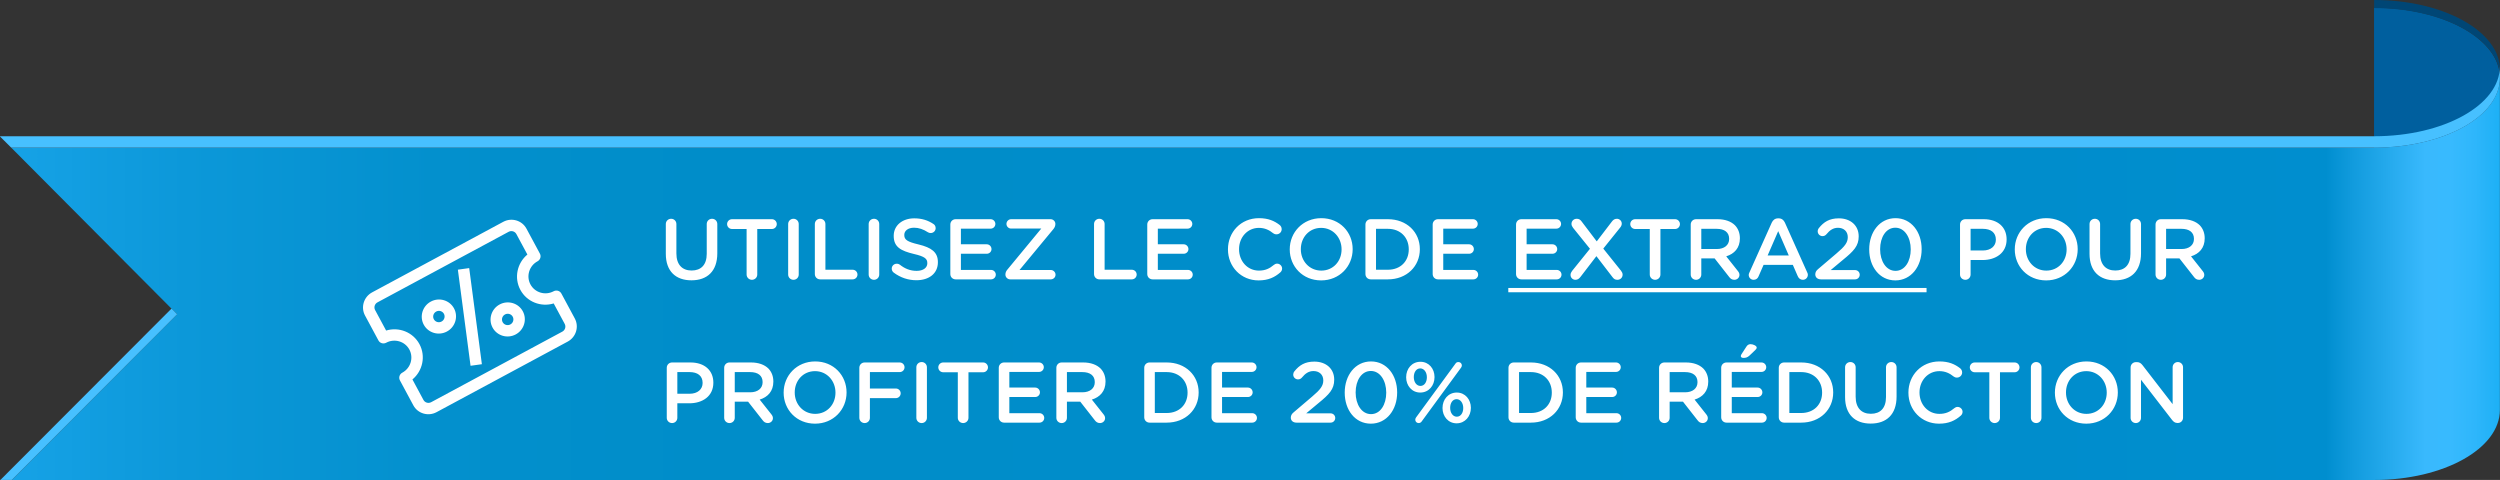 <svg width="349" height="67" viewBox="0 0 349 67" fill="none" xmlns="http://www.w3.org/2000/svg">
<rect x="0" y="0" width="349" height="67" fill="#333333" stroke="none"/>
<g clip-path="url(#clip0_2316_13)">
<path d="M331.414 20.615C341.125 20.615 348.984 16.254 348.984 10.868C348.984 5.483 341.109 1.087 331.414 1.087V20.615Z" fill="#005F9E"/>
<path d="M349 9.758C349 9.942 349 10.132 349 10.333C348.481 5.201 340.821 1.128 331.429 1.128V0C341.125 0 349 4.373 349 9.758Z" fill="#004675"/>
<path d="M1.645 67.006H331.413C341.141 67.006 348.984 62.633 348.984 57.225V10.863C348.984 16.254 341.133 20.609 331.413 20.609H1.565L24.727 43.877L1.645 67.006Z" fill="url(#paint0_linear_2316_13)"/>
<path d="M331.414 20.609H1.566L-0.032 19.021H331.414C341.149 19.021 348.984 14.66 348.984 9.275V10.863C349 16.254 341.149 20.609 331.414 20.609Z" fill="#47C0FF"/>
<path d="M24.735 43.871L1.645 67H0.056L23.944 43.077L24.735 43.871Z" fill="#47C0FF"/>
</g>
<path d="M79.253 47.687L60.941 57.539C59.776 58.166 58.324 57.738 57.703 56.586L55.829 53.102C55.622 52.717 55.769 52.236 56.159 52.026C57.324 51.4 57.767 49.952 57.147 48.799C56.527 47.647 55.075 47.219 53.91 47.846C53.52 48.055 53.038 47.913 52.83 47.528L50.956 44.044C50.336 42.892 50.779 41.444 51.944 40.817L70.257 30.965C71.422 30.338 72.874 30.766 73.494 31.919L75.369 35.403C75.576 35.788 75.428 36.269 75.039 36.478C73.874 37.105 73.431 38.553 74.051 39.705C74.671 40.858 76.123 41.285 77.288 40.659C77.678 40.449 78.16 40.591 78.368 40.977L80.242 44.46C80.862 45.613 80.418 47.06 79.253 47.687ZM57.575 52.971L59.112 55.828C59.319 56.212 59.803 56.355 60.191 56.146L78.504 46.294C78.892 46.085 79.04 45.602 78.833 45.218L77.296 42.361C75.516 42.901 73.547 42.146 72.642 40.463C71.737 38.78 72.192 36.721 73.623 35.534L72.086 32.677C71.879 32.292 71.395 32.15 71.007 32.359L52.694 42.211C52.306 42.42 52.158 42.902 52.365 43.286L53.902 46.144C55.681 45.604 57.65 46.359 58.556 48.042C59.461 49.724 59.006 51.783 57.575 52.971Z" fill="white"/>
<path d="M65.689 51.063L63.918 37.647L65.5 37.426L67.271 50.843L65.689 51.063Z" fill="white"/>
<path d="M62.393 46.279C61.228 46.906 59.776 46.479 59.156 45.326C58.535 44.173 58.979 42.726 60.144 42.099C61.309 41.472 62.761 41.9 63.382 43.052C64.002 44.205 63.558 45.653 62.393 46.279ZM60.894 43.492C60.505 43.702 60.357 44.184 60.564 44.568C60.771 44.953 61.255 45.095 61.643 44.886C62.032 44.677 62.18 44.195 61.973 43.81C61.766 43.426 61.282 43.283 60.894 43.492Z" fill="white"/>
<path d="M71.998 46.684C70.833 47.311 69.381 46.883 68.761 45.73C68.141 44.578 68.584 43.13 69.749 42.503C70.914 41.877 72.367 42.304 72.987 43.457C73.607 44.609 73.163 46.057 71.998 46.684ZM70.499 43.897C70.11 44.106 69.963 44.588 70.169 44.972C70.376 45.357 70.86 45.499 71.249 45.29C71.637 45.081 71.785 44.599 71.578 44.215C71.371 43.83 70.887 43.688 70.499 43.897Z" fill="white"/>
<path d="M96.524 39.132C94.34 39.132 92.948 37.872 92.948 35.436V31.272C92.948 30.864 93.272 30.54 93.692 30.54C94.1 30.54 94.424 30.864 94.424 31.272V35.376C94.424 36.936 95.228 37.764 96.548 37.764C97.856 37.764 98.66 36.984 98.66 35.436V31.272C98.66 30.864 98.984 30.54 99.404 30.54C99.812 30.54 100.136 30.864 100.136 31.272V35.364C100.136 37.872 98.72 39.132 96.524 39.132ZM104.226 38.328V31.968H102.186C101.802 31.968 101.502 31.656 101.502 31.284C101.502 30.912 101.802 30.6 102.186 30.6H107.766C108.138 30.6 108.438 30.912 108.438 31.284C108.438 31.656 108.138 31.968 107.766 31.968H105.714V38.328C105.714 38.736 105.378 39.06 104.97 39.06C104.562 39.06 104.226 38.736 104.226 38.328ZM110.027 38.328V31.272C110.027 30.864 110.351 30.54 110.771 30.54C111.179 30.54 111.503 30.864 111.503 31.272V38.328C111.503 38.736 111.179 39.06 110.771 39.06C110.351 39.06 110.027 38.736 110.027 38.328ZM113.752 38.256V31.272C113.752 30.864 114.076 30.54 114.496 30.54C114.904 30.54 115.228 30.864 115.228 31.272V37.656H119.032C119.404 37.656 119.704 37.956 119.704 38.328C119.704 38.7 119.404 39 119.032 39H114.496C114.076 39 113.752 38.676 113.752 38.256ZM121.266 38.328V31.272C121.266 30.864 121.59 30.54 122.01 30.54C122.418 30.54 122.742 30.864 122.742 31.272V38.328C122.742 38.736 122.418 39.06 122.01 39.06C121.59 39.06 121.266 38.736 121.266 38.328ZM127.93 39.12C126.79 39.12 125.71 38.76 124.774 38.064C124.606 37.944 124.486 37.74 124.486 37.5C124.486 37.116 124.798 36.816 125.182 36.816C125.386 36.816 125.518 36.876 125.614 36.948C126.31 37.5 127.054 37.812 127.966 37.812C128.878 37.812 129.454 37.38 129.454 36.756V36.732C129.454 36.132 129.118 35.808 127.558 35.448C125.77 35.016 124.762 34.488 124.762 32.94V32.916C124.762 31.476 125.962 30.48 127.63 30.48C128.686 30.48 129.538 30.756 130.294 31.26C130.462 31.356 130.618 31.56 130.618 31.848C130.618 32.232 130.306 32.532 129.922 32.532C129.778 32.532 129.658 32.496 129.538 32.424C128.89 32.004 128.266 31.788 127.606 31.788C126.742 31.788 126.238 32.232 126.238 32.784V32.808C126.238 33.456 126.622 33.744 128.242 34.128C130.018 34.56 130.93 35.196 130.93 36.588V36.612C130.93 38.184 129.694 39.12 127.93 39.12ZM133.41 39C132.99 39 132.666 38.676 132.666 38.256V31.344C132.666 30.924 132.99 30.6 133.41 30.6H138.294C138.654 30.6 138.954 30.9 138.954 31.26C138.954 31.632 138.654 31.92 138.294 31.92H134.142V34.104H137.754C138.114 34.104 138.414 34.404 138.414 34.776C138.414 35.136 138.114 35.424 137.754 35.424H134.142V37.68H138.354C138.714 37.68 139.014 37.98 139.014 38.34C139.014 38.712 138.714 39 138.354 39H133.41ZM141.017 39C140.669 39 140.357 38.7 140.357 38.352V38.316C140.357 38.064 140.453 37.836 140.633 37.632L145.361 31.908H141.149C140.801 31.908 140.501 31.62 140.501 31.26C140.501 30.9 140.801 30.6 141.149 30.6H146.669C147.029 30.6 147.329 30.9 147.329 31.248V31.284C147.329 31.536 147.233 31.752 147.065 31.968L142.325 37.692H146.693C147.053 37.692 147.353 37.992 147.353 38.352C147.353 38.712 147.053 39 146.693 39H141.017ZM152.728 38.256V31.272C152.728 30.864 153.052 30.54 153.472 30.54C153.88 30.54 154.204 30.864 154.204 31.272V37.656H158.008C158.38 37.656 158.68 37.956 158.68 38.328C158.68 38.7 158.38 39 158.008 39H153.472C153.052 39 152.728 38.676 152.728 38.256ZM160.902 39C160.482 39 160.158 38.676 160.158 38.256V31.344C160.158 30.924 160.482 30.6 160.902 30.6H165.786C166.146 30.6 166.446 30.9 166.446 31.26C166.446 31.632 166.146 31.92 165.786 31.92H161.634V34.104H165.246C165.606 34.104 165.906 34.404 165.906 34.776C165.906 35.136 165.606 35.424 165.246 35.424H161.634V37.68H165.846C166.206 37.68 166.506 37.98 166.506 38.34C166.506 38.712 166.206 39 165.846 39H160.902ZM175.695 39.144C173.247 39.144 171.423 37.236 171.423 34.824V34.8C171.423 32.412 173.211 30.456 175.755 30.456C177.051 30.456 177.903 30.84 178.635 31.404C178.791 31.524 178.923 31.728 178.923 31.992C178.923 32.4 178.599 32.712 178.191 32.712C177.987 32.712 177.843 32.64 177.747 32.568C177.171 32.1 176.547 31.812 175.743 31.812C174.147 31.812 172.971 33.132 172.971 34.776V34.8C172.971 36.444 174.135 37.776 175.743 37.776C176.631 37.776 177.231 37.488 177.843 36.972C177.951 36.876 178.107 36.804 178.287 36.804C178.659 36.804 178.983 37.116 178.983 37.488C178.983 37.716 178.875 37.896 178.743 38.016C177.951 38.712 177.051 39.144 175.695 39.144ZM184.428 39.144C181.848 39.144 180.048 37.188 180.048 34.824V34.8C180.048 32.436 181.872 30.456 184.452 30.456C187.032 30.456 188.832 32.412 188.832 34.776V34.8C188.832 37.164 187.008 39.144 184.428 39.144ZM184.452 37.776C186.12 37.776 187.284 36.456 187.284 34.824V34.8C187.284 33.168 186.096 31.812 184.428 31.812C182.76 31.812 181.596 33.144 181.596 34.776V34.8C181.596 36.432 182.784 37.776 184.452 37.776ZM190.615 38.256V31.344C190.615 30.924 190.939 30.6 191.359 30.6H193.747C196.387 30.6 198.211 32.412 198.211 34.776V34.8C198.211 37.164 196.387 39 193.747 39H191.359C190.939 39 190.615 38.676 190.615 38.256ZM192.091 37.656H193.747C195.511 37.656 196.663 36.468 196.663 34.824V34.8C196.663 33.156 195.511 31.944 193.747 31.944H192.091V37.656ZM200.746 39C200.326 39 200.002 38.676 200.002 38.256V31.344C200.002 30.924 200.326 30.6 200.746 30.6H205.63C205.99 30.6 206.29 30.9 206.29 31.26C206.29 31.632 205.99 31.92 205.63 31.92H201.478V34.104H205.09C205.45 34.104 205.75 34.404 205.75 34.776C205.75 35.136 205.45 35.424 205.09 35.424H201.478V37.68H205.69C206.05 37.68 206.35 37.98 206.35 38.34C206.35 38.712 206.05 39 205.69 39H200.746ZM212.383 39C211.963 39 211.639 38.676 211.639 38.256V31.344C211.639 30.924 211.963 30.6 212.383 30.6H217.267C217.627 30.6 217.927 30.9 217.927 31.26C217.927 31.632 217.627 31.92 217.267 31.92H213.115V34.104H216.727C217.087 34.104 217.387 34.404 217.387 34.776C217.387 35.136 217.087 35.424 216.727 35.424H213.115V37.68H217.327C217.687 37.68 217.987 37.98 217.987 38.34C217.987 38.712 217.687 39 217.327 39H212.383ZM219.246 38.376C219.246 38.172 219.33 38.004 219.462 37.824L221.958 34.728L219.606 31.812C219.486 31.656 219.378 31.464 219.378 31.26C219.378 30.852 219.69 30.54 220.11 30.54C220.422 30.54 220.602 30.66 220.782 30.9L222.906 33.696L225.006 30.948C225.198 30.684 225.402 30.54 225.726 30.54C226.05 30.54 226.398 30.804 226.398 31.212C226.398 31.428 226.314 31.596 226.17 31.776L223.818 34.704L226.29 37.788C226.41 37.944 226.518 38.124 226.518 38.34C226.518 38.748 226.206 39.06 225.786 39.06C225.474 39.06 225.294 38.94 225.114 38.7L222.858 35.76L220.638 38.652C220.434 38.916 220.242 39.06 219.918 39.06C219.582 39.06 219.246 38.796 219.246 38.376ZM230.308 38.328V31.968H228.268C227.884 31.968 227.584 31.656 227.584 31.284C227.584 30.912 227.884 30.6 228.268 30.6H233.848C234.22 30.6 234.52 30.912 234.52 31.284C234.52 31.656 234.22 31.968 233.848 31.968H231.796V38.328C231.796 38.736 231.46 39.06 231.052 39.06C230.644 39.06 230.308 38.736 230.308 38.328ZM236.025 38.328V31.344C236.025 30.924 236.349 30.6 236.769 30.6H239.769C240.825 30.6 241.653 30.912 242.193 31.44C242.637 31.896 242.889 32.52 242.889 33.252V33.276C242.889 34.62 242.109 35.436 240.981 35.784L242.589 37.812C242.733 37.992 242.829 38.148 242.829 38.376C242.829 38.784 242.481 39.06 242.121 39.06C241.785 39.06 241.569 38.904 241.401 38.676L239.361 36.072H237.501V38.328C237.501 38.736 237.177 39.06 236.769 39.06C236.349 39.06 236.025 38.736 236.025 38.328ZM237.501 34.764H239.661C240.717 34.764 241.389 34.212 241.389 33.36V33.336C241.389 32.436 240.741 31.944 239.649 31.944H237.501V34.764ZM244.121 38.376C244.121 38.268 244.157 38.16 244.217 38.04L247.337 31.08C247.505 30.708 247.805 30.48 248.225 30.48H248.297C248.717 30.48 249.005 30.708 249.173 31.08L252.293 38.04C252.353 38.148 252.377 38.256 252.377 38.352C252.377 38.748 252.077 39.06 251.681 39.06C251.333 39.06 251.093 38.856 250.961 38.544L250.277 36.972H246.197L245.489 38.592C245.369 38.892 245.117 39.06 244.805 39.06C244.421 39.06 244.121 38.76 244.121 38.376ZM246.761 35.664H249.713L248.237 32.268L246.761 35.664ZM253.414 38.304C253.414 38.016 253.546 37.776 253.798 37.572L256.378 35.376C257.53 34.404 257.95 33.864 257.95 33.108C257.95 32.28 257.362 31.8 256.594 31.8C255.922 31.8 255.454 32.112 254.938 32.736C254.83 32.856 254.662 32.964 254.422 32.964C254.05 32.964 253.75 32.664 253.75 32.292C253.75 32.136 253.81 31.968 253.918 31.836C254.602 30.984 255.382 30.48 256.702 30.48C258.346 30.48 259.474 31.488 259.474 32.988V33.012C259.474 34.332 258.778 35.052 257.29 36.264L255.562 37.704H258.97C259.33 37.704 259.618 37.992 259.618 38.352C259.618 38.712 259.33 39 258.97 39H254.206C253.75 39 253.414 38.736 253.414 38.304ZM264.59 39.144C262.382 39.144 260.942 37.224 260.942 34.824V34.8C260.942 32.4 262.406 30.456 264.614 30.456C266.81 30.456 268.262 32.376 268.262 34.776V34.8C268.262 37.2 266.798 39.144 264.59 39.144ZM264.614 37.812C265.922 37.812 266.738 36.468 266.738 34.824V34.8C266.738 33.144 265.886 31.788 264.59 31.788C263.294 31.788 262.466 33.108 262.466 34.776V34.8C262.466 36.456 263.306 37.812 264.614 37.812ZM273.619 38.328V31.344C273.619 30.924 273.943 30.6 274.363 30.6H276.931C278.899 30.6 280.123 31.716 280.123 33.408V33.432C280.123 35.316 278.611 36.3 276.763 36.3H275.095V38.328C275.095 38.736 274.771 39.06 274.363 39.06C273.943 39.06 273.619 38.736 273.619 38.328ZM275.095 34.968H276.811C277.927 34.968 278.623 34.344 278.623 33.468V33.444C278.623 32.46 277.915 31.944 276.811 31.944H275.095V34.968ZM285.643 39.144C283.063 39.144 281.263 37.188 281.263 34.824V34.8C281.263 32.436 283.087 30.456 285.667 30.456C288.247 30.456 290.047 32.412 290.047 34.776V34.8C290.047 37.164 288.223 39.144 285.643 39.144ZM285.667 37.776C287.335 37.776 288.499 36.456 288.499 34.824V34.8C288.499 33.168 287.311 31.812 285.643 31.812C283.975 31.812 282.811 33.144 282.811 34.776V34.8C282.811 36.432 283.999 37.776 285.667 37.776ZM295.274 39.132C293.09 39.132 291.698 37.872 291.698 35.436V31.272C291.698 30.864 292.022 30.54 292.442 30.54C292.85 30.54 293.174 30.864 293.174 31.272V35.376C293.174 36.936 293.978 37.764 295.298 37.764C296.606 37.764 297.41 36.984 297.41 35.436V31.272C297.41 30.864 297.734 30.54 298.154 30.54C298.562 30.54 298.886 30.864 298.886 31.272V35.364C298.886 37.872 297.47 39.132 295.274 39.132ZM300.912 38.328V31.344C300.912 30.924 301.236 30.6 301.656 30.6H304.656C305.712 30.6 306.54 30.912 307.08 31.44C307.524 31.896 307.776 32.52 307.776 33.252V33.276C307.776 34.62 306.996 35.436 305.868 35.784L307.476 37.812C307.62 37.992 307.716 38.148 307.716 38.376C307.716 38.784 307.368 39.06 307.008 39.06C306.672 39.06 306.456 38.904 306.288 38.676L304.248 36.072H302.388V38.328C302.388 38.736 302.064 39.06 301.656 39.06C301.236 39.06 300.912 38.736 300.912 38.328ZM302.388 34.764H304.548C305.604 34.764 306.276 34.212 306.276 33.36V33.336C306.276 32.436 305.628 31.944 304.536 31.944H302.388V34.764ZM93.08 58.328V51.344C93.08 50.924 93.404 50.6 93.824 50.6H96.392C98.36 50.6 99.584 51.716 99.584 53.408V53.432C99.584 55.316 98.072 56.3 96.224 56.3H94.556V58.328C94.556 58.736 94.232 59.06 93.824 59.06C93.404 59.06 93.08 58.736 93.08 58.328ZM94.556 54.968H96.272C97.388 54.968 98.084 54.344 98.084 53.468V53.444C98.084 52.46 97.376 51.944 96.272 51.944H94.556V54.968ZM101.096 58.328V51.344C101.096 50.924 101.42 50.6 101.84 50.6H104.84C105.896 50.6 106.724 50.912 107.264 51.44C107.708 51.896 107.96 52.52 107.96 53.252V53.276C107.96 54.62 107.18 55.436 106.052 55.784L107.66 57.812C107.804 57.992 107.9 58.148 107.9 58.376C107.9 58.784 107.552 59.06 107.192 59.06C106.856 59.06 106.64 58.904 106.472 58.676L104.432 56.072H102.572V58.328C102.572 58.736 102.248 59.06 101.84 59.06C101.42 59.06 101.096 58.736 101.096 58.328ZM102.572 54.764H104.732C105.788 54.764 106.46 54.212 106.46 53.36V53.336C106.46 52.436 105.812 51.944 104.72 51.944H102.572V54.764ZM113.776 59.144C111.196 59.144 109.396 57.188 109.396 54.824V54.8C109.396 52.436 111.22 50.456 113.8 50.456C116.38 50.456 118.18 52.412 118.18 54.776V54.8C118.18 57.164 116.356 59.144 113.776 59.144ZM113.8 57.776C115.467 57.776 116.632 56.456 116.632 54.824V54.8C116.632 53.168 115.444 51.812 113.776 51.812C112.108 51.812 110.944 53.144 110.944 54.776V54.8C110.944 56.432 112.132 57.776 113.8 57.776ZM119.963 58.328V51.344C119.963 50.924 120.287 50.6 120.707 50.6H125.603C125.975 50.6 126.275 50.9 126.275 51.272C126.275 51.644 125.975 51.944 125.603 51.944H121.439V54.236H125.063C125.435 54.236 125.735 54.536 125.735 54.908C125.735 55.28 125.435 55.58 125.063 55.58H121.439V58.328C121.439 58.736 121.115 59.06 120.707 59.06C120.287 59.06 119.963 58.736 119.963 58.328ZM127.922 58.328V51.272C127.922 50.864 128.246 50.54 128.666 50.54C129.074 50.54 129.398 50.864 129.398 51.272V58.328C129.398 58.736 129.074 59.06 128.666 59.06C128.246 59.06 127.922 58.736 127.922 58.328ZM133.71 58.328V51.968H131.67C131.286 51.968 130.986 51.656 130.986 51.284C130.986 50.912 131.286 50.6 131.67 50.6H137.25C137.622 50.6 137.922 50.912 137.922 51.284C137.922 51.656 137.622 51.968 137.25 51.968H135.198V58.328C135.198 58.736 134.862 59.06 134.454 59.06C134.046 59.06 133.71 58.736 133.71 58.328ZM140.172 59C139.752 59 139.428 58.676 139.428 58.256V51.344C139.428 50.924 139.752 50.6 140.172 50.6H145.056C145.416 50.6 145.716 50.9 145.716 51.26C145.716 51.632 145.416 51.92 145.056 51.92H140.904V54.104H144.516C144.876 54.104 145.176 54.404 145.176 54.776C145.176 55.136 144.876 55.424 144.516 55.424H140.904V57.68H145.116C145.476 57.68 145.776 57.98 145.776 58.34C145.776 58.712 145.476 59 145.116 59H140.172ZM147.467 58.328V51.344C147.467 50.924 147.791 50.6 148.211 50.6H151.211C152.267 50.6 153.095 50.912 153.635 51.44C154.079 51.896 154.331 52.52 154.331 53.252V53.276C154.331 54.62 153.551 55.436 152.423 55.784L154.031 57.812C154.175 57.992 154.271 58.148 154.271 58.376C154.271 58.784 153.923 59.06 153.563 59.06C153.227 59.06 153.011 58.904 152.843 58.676L150.803 56.072H148.943V58.328C148.943 58.736 148.619 59.06 148.211 59.06C147.791 59.06 147.467 58.736 147.467 58.328ZM148.943 54.764H151.103C152.159 54.764 152.831 54.212 152.831 53.36V53.336C152.831 52.436 152.183 51.944 151.091 51.944H148.943V54.764ZM159.736 58.256V51.344C159.736 50.924 160.06 50.6 160.48 50.6H162.868C165.508 50.6 167.332 52.412 167.332 54.776V54.8C167.332 57.164 165.508 59 162.868 59H160.48C160.06 59 159.736 58.676 159.736 58.256ZM161.212 57.656H162.868C164.632 57.656 165.784 56.468 165.784 54.824V54.8C165.784 53.156 164.632 51.944 162.868 51.944H161.212V57.656ZM169.867 59C169.447 59 169.123 58.676 169.123 58.256V51.344C169.123 50.924 169.447 50.6 169.867 50.6H174.751C175.111 50.6 175.411 50.9 175.411 51.26C175.411 51.632 175.111 51.92 174.751 51.92H170.599V54.104H174.211C174.571 54.104 174.871 54.404 174.871 54.776C174.871 55.136 174.571 55.424 174.211 55.424H170.599V57.68H174.811C175.171 57.68 175.471 57.98 175.471 58.34C175.471 58.712 175.171 59 174.811 59H169.867ZM180.196 58.304C180.196 58.016 180.328 57.776 180.58 57.572L183.16 55.376C184.312 54.404 184.732 53.864 184.732 53.108C184.732 52.28 184.144 51.8 183.376 51.8C182.704 51.8 182.236 52.112 181.72 52.736C181.612 52.856 181.444 52.964 181.204 52.964C180.832 52.964 180.532 52.664 180.532 52.292C180.532 52.136 180.592 51.968 180.7 51.836C181.384 50.984 182.164 50.48 183.484 50.48C185.128 50.48 186.256 51.488 186.256 52.988V53.012C186.256 54.332 185.56 55.052 184.072 56.264L182.344 57.704H185.752C186.112 57.704 186.4 57.992 186.4 58.352C186.4 58.712 186.112 59 185.752 59H180.988C180.532 59 180.196 58.736 180.196 58.304ZM191.371 59.144C189.163 59.144 187.723 57.224 187.723 54.824V54.8C187.723 52.4 189.187 50.456 191.395 50.456C193.591 50.456 195.043 52.376 195.043 54.776V54.8C195.043 57.2 193.579 59.144 191.371 59.144ZM191.395 57.812C192.703 57.812 193.519 56.468 193.519 54.824V54.8C193.519 53.144 192.667 51.788 191.371 51.788C190.075 51.788 189.247 53.108 189.247 54.776V54.8C189.247 56.456 190.087 57.812 191.395 57.812ZM198.267 54.8C197.091 54.8 196.299 53.828 196.299 52.676V52.652C196.299 51.476 197.103 50.504 198.291 50.504C199.479 50.504 200.259 51.476 200.259 52.628V52.652C200.259 53.816 199.467 54.8 198.267 54.8ZM197.571 58.592C197.571 58.472 197.619 58.364 197.679 58.28L203.187 50.756C203.271 50.612 203.427 50.54 203.595 50.54C203.859 50.54 204.075 50.744 204.075 51.008C204.075 51.128 204.027 51.236 203.967 51.32L198.459 58.844C198.363 58.988 198.207 59.06 198.039 59.06C197.775 59.06 197.571 58.856 197.571 58.592ZM203.343 59.096C202.167 59.096 201.375 58.124 201.375 56.972V56.948C201.375 55.772 202.179 54.8 203.367 54.8C204.543 54.8 205.335 55.772 205.335 56.924V56.948C205.335 58.112 204.531 59.096 203.343 59.096ZM198.291 53.876C198.855 53.876 199.191 53.324 199.191 52.676V52.652C199.191 51.98 198.807 51.428 198.267 51.428C197.703 51.428 197.367 51.98 197.367 52.628V52.652C197.367 53.336 197.751 53.876 198.291 53.876ZM203.367 58.172C203.931 58.172 204.267 57.62 204.267 56.972V56.948C204.267 56.276 203.883 55.724 203.343 55.724C202.779 55.724 202.443 56.276 202.443 56.924V56.948C202.443 57.632 202.827 58.172 203.367 58.172ZM210.584 58.256V51.344C210.584 50.924 210.908 50.6 211.328 50.6H213.716C216.356 50.6 218.18 52.412 218.18 54.776V54.8C218.18 57.164 216.356 59 213.716 59H211.328C210.908 59 210.584 58.676 210.584 58.256ZM212.06 57.656H213.716C215.48 57.656 216.632 56.468 216.632 54.824V54.8C216.632 53.156 215.48 51.944 213.716 51.944H212.06V57.656ZM220.715 59C220.295 59 219.971 58.676 219.971 58.256V51.344C219.971 50.924 220.295 50.6 220.715 50.6H225.599C225.959 50.6 226.259 50.9 226.259 51.26C226.259 51.632 225.959 51.92 225.599 51.92H221.447V54.104H225.059C225.419 54.104 225.719 54.404 225.719 54.776C225.719 55.136 225.419 55.424 225.059 55.424H221.447V57.68H225.659C226.019 57.68 226.319 57.98 226.319 58.34C226.319 58.712 226.019 59 225.659 59H220.715ZM231.607 58.328V51.344C231.607 50.924 231.931 50.6 232.351 50.6H235.351C236.407 50.6 237.235 50.912 237.775 51.44C238.219 51.896 238.471 52.52 238.471 53.252V53.276C238.471 54.62 237.691 55.436 236.563 55.784L238.171 57.812C238.315 57.992 238.411 58.148 238.411 58.376C238.411 58.784 238.063 59.06 237.703 59.06C237.367 59.06 237.151 58.904 236.983 58.676L234.943 56.072H233.083V58.328C233.083 58.736 232.759 59.06 232.351 59.06C231.931 59.06 231.607 58.736 231.607 58.328ZM233.083 54.764H235.243C236.299 54.764 236.971 54.212 236.971 53.36V53.336C236.971 52.436 236.323 51.944 235.231 51.944H233.083V54.764ZM243.375 49.964C243.171 49.964 243.015 49.868 243.015 49.712C243.015 49.628 243.063 49.52 243.111 49.448L243.795 48.392C243.927 48.176 244.119 48.044 244.371 48.044C244.755 48.044 245.235 48.284 245.235 48.512C245.235 48.644 245.151 48.764 245.031 48.872L244.227 49.64C243.939 49.904 243.711 49.964 243.375 49.964ZM241.023 59C240.603 59 240.279 58.676 240.279 58.256V51.344C240.279 50.924 240.603 50.6 241.023 50.6H245.907C246.267 50.6 246.567 50.9 246.567 51.26C246.567 51.632 246.267 51.92 245.907 51.92H241.755V54.104H245.367C245.727 54.104 246.027 54.404 246.027 54.776C246.027 55.136 245.727 55.424 245.367 55.424H241.755V57.68H245.967C246.327 57.68 246.627 57.98 246.627 58.34C246.627 58.712 246.327 59 245.967 59H241.023ZM248.318 58.256V51.344C248.318 50.924 248.642 50.6 249.062 50.6H251.45C254.09 50.6 255.914 52.412 255.914 54.776V54.8C255.914 57.164 254.09 59 251.45 59H249.062C248.642 59 248.318 58.676 248.318 58.256ZM249.794 57.656H251.45C253.214 57.656 254.366 56.468 254.366 54.824V54.8C254.366 53.156 253.214 51.944 251.45 51.944H249.794V57.656ZM261.149 59.132C258.965 59.132 257.573 57.872 257.573 55.436V51.272C257.573 50.864 257.897 50.54 258.317 50.54C258.725 50.54 259.049 50.864 259.049 51.272V55.376C259.049 56.936 259.853 57.764 261.173 57.764C262.481 57.764 263.285 56.984 263.285 55.436V51.272C263.285 50.864 263.609 50.54 264.029 50.54C264.437 50.54 264.761 50.864 264.761 51.272V55.364C264.761 57.872 263.345 59.132 261.149 59.132ZM270.687 59.144C268.239 59.144 266.415 57.236 266.415 54.824V54.8C266.415 52.412 268.203 50.456 270.747 50.456C272.043 50.456 272.895 50.84 273.627 51.404C273.783 51.524 273.915 51.728 273.915 51.992C273.915 52.4 273.591 52.712 273.183 52.712C272.979 52.712 272.835 52.64 272.739 52.568C272.163 52.1 271.539 51.812 270.735 51.812C269.139 51.812 267.963 53.132 267.963 54.776V54.8C267.963 56.444 269.127 57.776 270.735 57.776C271.623 57.776 272.223 57.488 272.835 56.972C272.943 56.876 273.099 56.804 273.279 56.804C273.651 56.804 273.975 57.116 273.975 57.488C273.975 57.716 273.867 57.896 273.735 58.016C272.943 58.712 272.043 59.144 270.687 59.144ZM277.71 58.328V51.968H275.67C275.286 51.968 274.986 51.656 274.986 51.284C274.986 50.912 275.286 50.6 275.67 50.6H281.25C281.622 50.6 281.922 50.912 281.922 51.284C281.922 51.656 281.622 51.968 281.25 51.968H279.198V58.328C279.198 58.736 278.862 59.06 278.454 59.06C278.046 59.06 277.71 58.736 277.71 58.328ZM283.512 58.328V51.272C283.512 50.864 283.836 50.54 284.256 50.54C284.664 50.54 284.988 50.864 284.988 51.272V58.328C284.988 58.736 284.664 59.06 284.256 59.06C283.836 59.06 283.512 58.736 283.512 58.328ZM291.244 59.144C288.664 59.144 286.864 57.188 286.864 54.824V54.8C286.864 52.436 288.688 50.456 291.268 50.456C293.848 50.456 295.648 52.412 295.648 54.776V54.8C295.648 57.164 293.824 59.144 291.244 59.144ZM291.268 57.776C292.936 57.776 294.1 56.456 294.1 54.824V54.8C294.1 53.168 292.912 51.812 291.244 51.812C289.576 51.812 288.412 53.144 288.412 54.776V54.8C288.412 56.432 289.6 57.776 291.268 57.776ZM297.432 58.34V51.296C297.432 50.888 297.756 50.552 298.176 50.552H298.332C298.692 50.552 298.896 50.732 299.1 50.984L303.3 56.42V51.26C303.3 50.864 303.624 50.54 304.02 50.54C304.428 50.54 304.752 50.864 304.752 51.26V58.316C304.752 58.724 304.44 59.048 304.032 59.048H303.972C303.624 59.048 303.408 58.868 303.204 58.604L298.884 53.012V58.34C298.884 58.736 298.56 59.06 298.164 59.06C297.756 59.06 297.432 58.736 297.432 58.34Z" fill="white"/>
<path d="M210.559 40.2H268.946V40.8H210.559V40.2Z" fill="white"/>
<defs>
<linearGradient id="paint0_linear_2316_13" x1="349" y1="38.934" x2="1.581" y2="38.934" gradientUnits="userSpaceOnUse">
<stop stop-color="#1DB0F5"/>
<stop offset="0.01" stop-color="#2EB6FB"/>
<stop offset="0.02" stop-color="#38BAFE"/>
<stop offset="0.03" stop-color="#39B9FD"/>
<stop offset="0.06" stop-color="#109ADC"/>
<stop offset="0.07" stop-color="#008ECF"/>
<stop offset="0.23" stop-color="#008DCB"/>
<stop offset="0.72" stop-color="#008DC9"/>
<stop offset="0.83" stop-color="#0390CD"/>
<stop offset="0.93" stop-color="#0C98D9"/>
<stop offset="1" stop-color="#16A2E6"/>
</linearGradient>
<clipPath id="clip0_2316_13">
<rect width="349" height="67" fill="white"/>
</clipPath>
</defs>
</svg>
